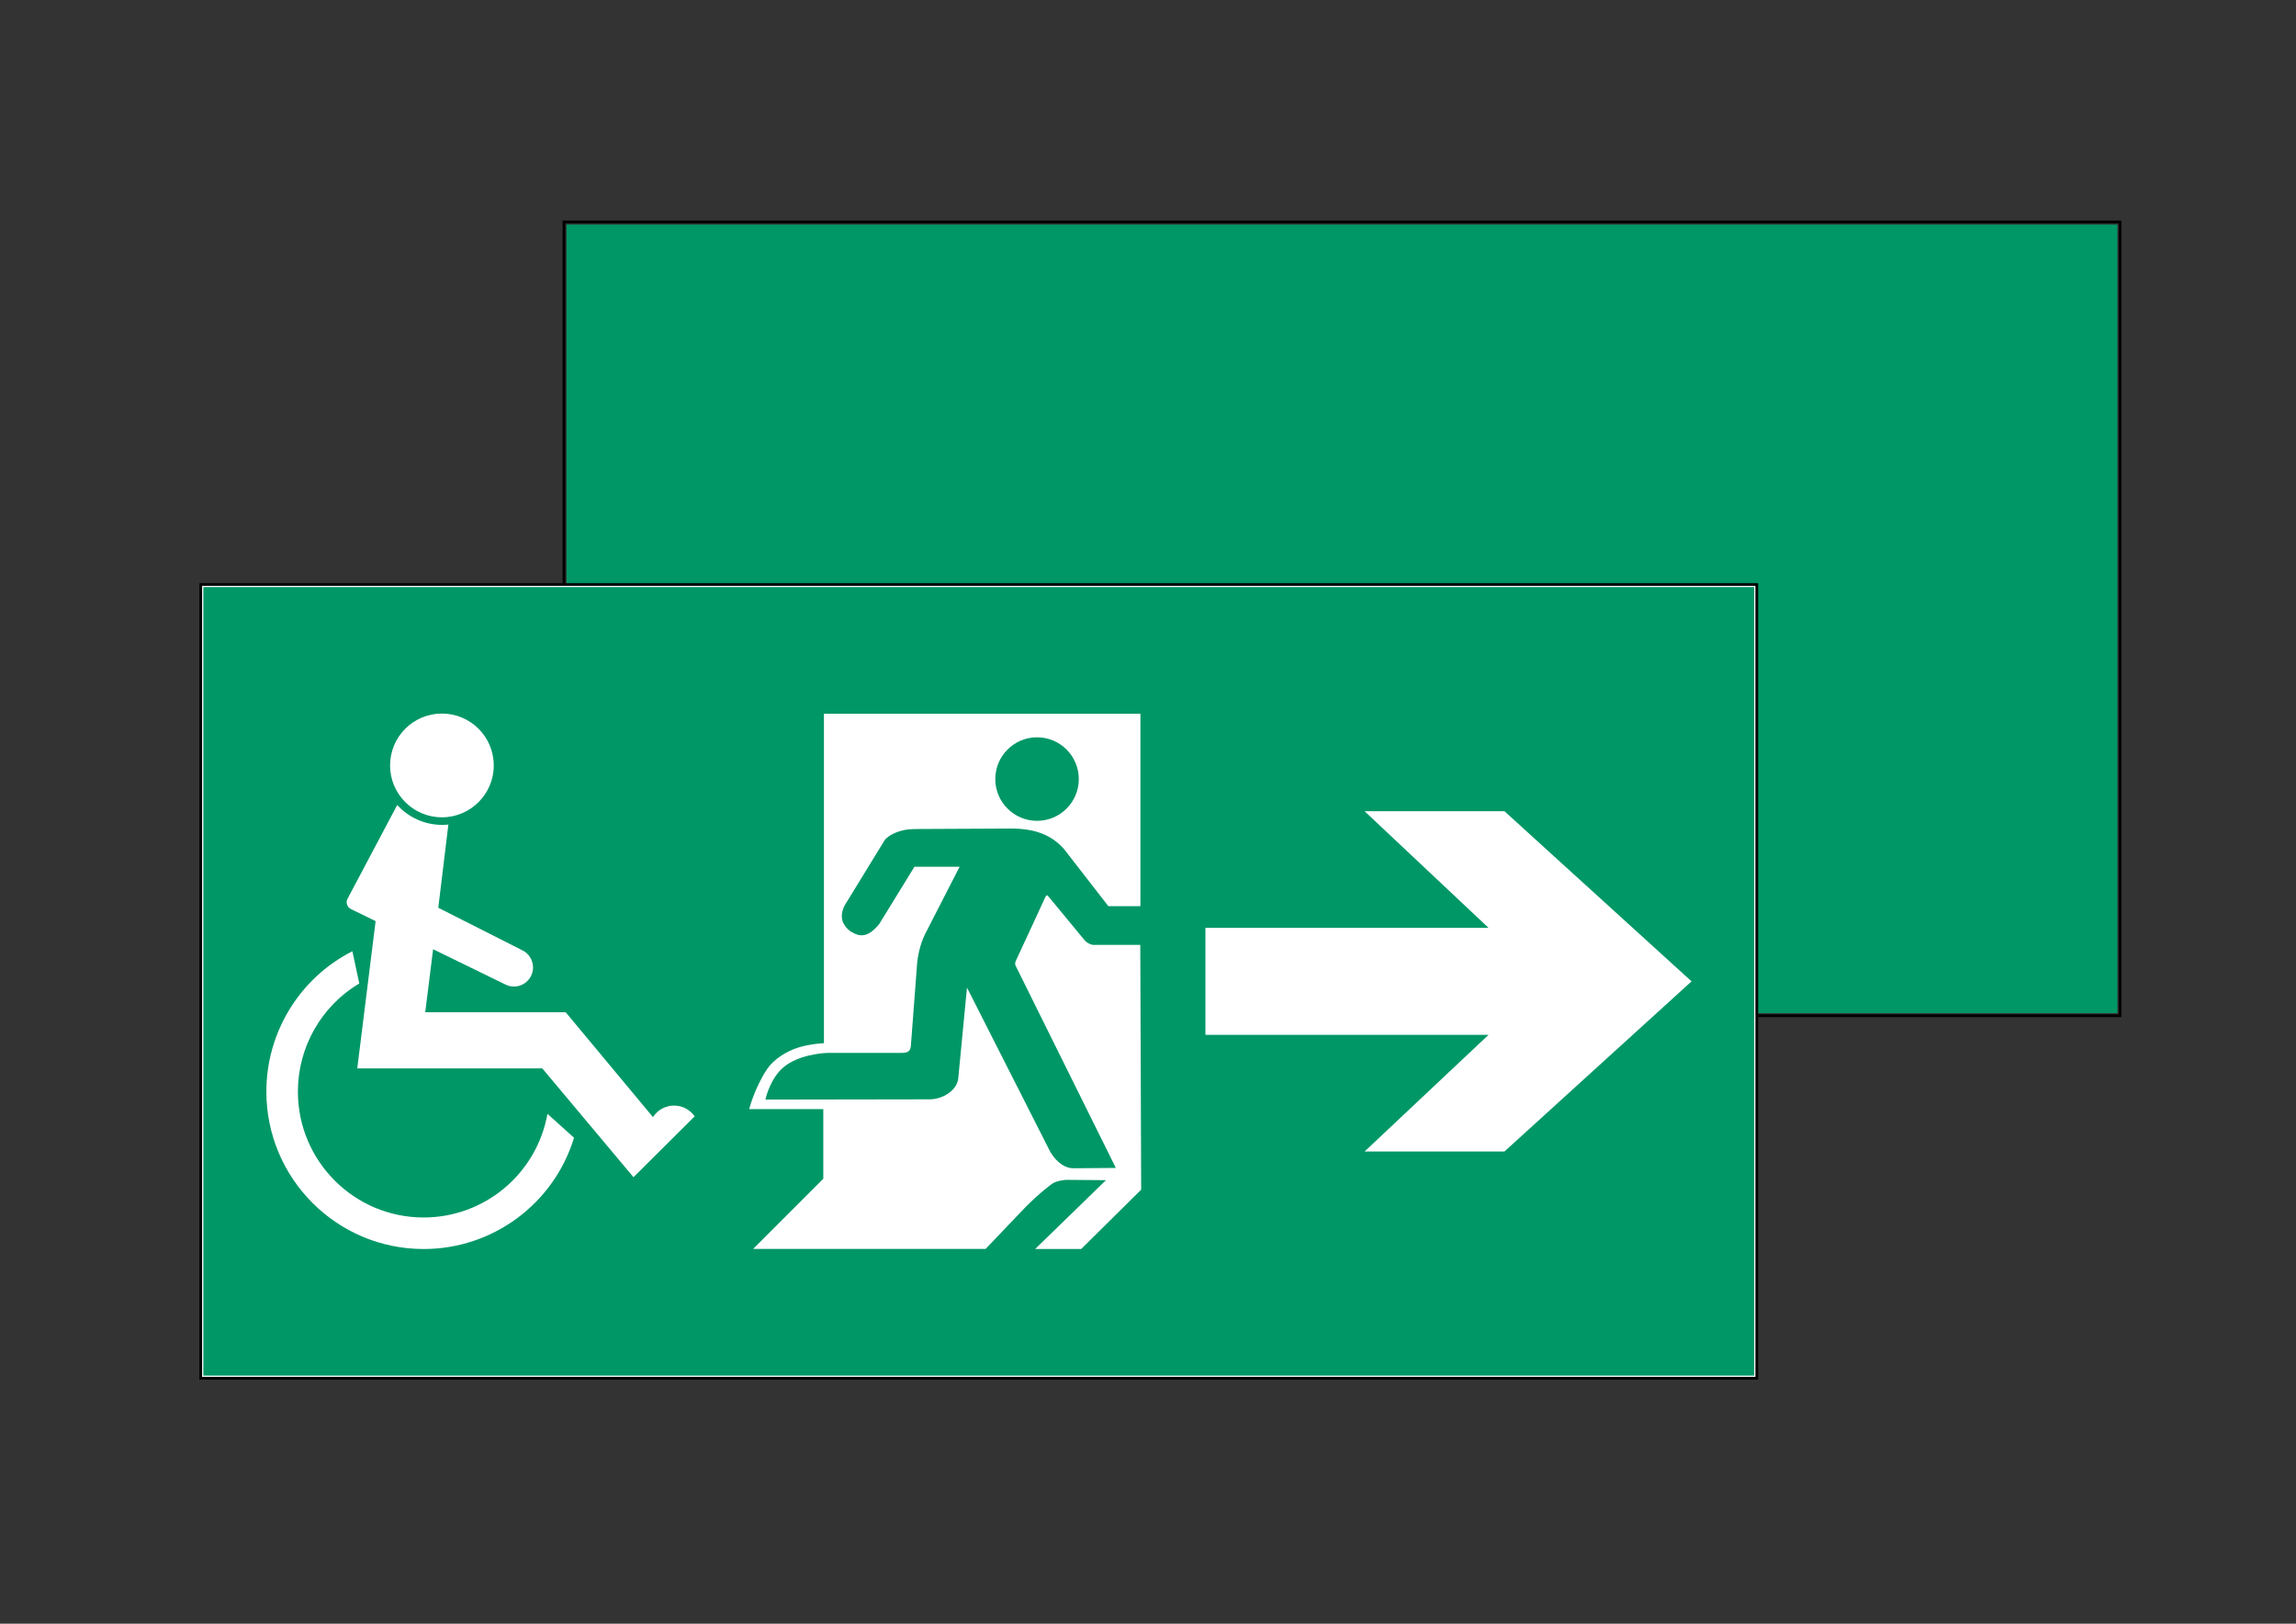 <?xml version="1.0" encoding="utf-8"?>
<!-- Generator: Adobe Illustrator 24.1.3, SVG Export Plug-In . SVG Version: 6.00 Build 0)  -->
<svg version="1.1" xmlns="http://www.w3.org/2000/svg" xmlns:xlink="http://www.w3.org/1999/xlink" x="0px" y="0px"
	 viewBox="0 0 841.89 595.28" style="enable-background:new 0 0 841.89 595.28;" xml:space="preserve">
<rect x="0" y="0" width="841.89" height="595.28" fill="#333333" stroke="none"/>
<style type="text/css">
	.st0{fill:none;}
	.st1{fill:#009766;}
	.st2{display:none;fill:#FFFFFF;stroke:#000000;stroke-miterlimit:10;}
	.st3{fill:none;stroke:#000000;stroke-miterlimit:10;}
	.st4{fill:#FFFFFF;}
</style>
<g id="picto_achter">
	<rect x="206.79" y="81.39" class="st0" width="570.56" height="290.99"/>
	<g>
		<rect x="207.74" y="82.34" class="st1" width="568.66" height="289.09"/>
	</g>
</g>
<g id="kader_achter">
	<rect x="-192.94" y="-96.32" class="st2" width="133.18" height="133.18"/>
	<rect x="206.79" y="81.39" class="st3" width="570.56" height="290.99"/>
</g>
<g id="picto_voor">
	<rect x="73.61" y="214.29" class="st4" width="570.56" height="290.99"/>
	<g>
		<path class="st1" d="M74.56,215.24v289.09h568.66V215.24H74.56z M500.37,422.15l45.44-42.75H442v-39.24h103.81l-45.44-42.75h51.28
			l68.6,62.37l-68.6,62.37H500.37z M281.24,391.99c2.32-3.51,7.08-6.64,11.71-8.02c4.44-1.33,9.17-1.53,9.17-1.53V261.65l116.04,0
			v70.56l-11.76,0l-14.74-18.99c-4.97-7.07-12.13-9.46-20.77-9.46l-33.52,0.16l-2.32,0.04c-4.72-0.04-9.45,2.11-10.77,4.23
			l-13.73,22.39c-1.43,2.07-2.35,4.53-1.63,7.05c0.43,1.48,1.97,3.28,3.3,4.05c2.77,1.59,5.79,2.46,10.16-2.91l12.92-21h16.56
			l-12.78,24.92c-1.06,2.23-2.34,5.97-2.78,10.28l-2.32,30.65c-0.26,2.04-1.46,2.39-3.52,2.39h-20.31c-0.14,0-2.29-0.01-5.9-0.01
			c-3.42,0-11.67,0.92-16.89,5.21c-4.72,3.88-6.61,11.13-6.68,11.9c0,0,2.4,0.02,2.83,0.01l57.22-0.09
			c4.96,0.06,10.44-3.35,10.67-8.02l3.17-32.94l30.58,60.29l0,0c2.48,4.1,5.65,6,8.54,5.94l15.46-0.12l-36.74-74.12
			c-0.27-0.6-0.31-1.03,0.26-2.23c2.87-6.04,10.54-22.79,10.54-22.79c0.15-0.35,0.5-0.82,0.69-0.82c0.15,0,0.43,0.27,0.61,0.52
			l13.5,16.33c0.75,0.65,1.66,1.1,2.62,1.33h17.48l0.33,89.74l-21.99,21.75h-16.88l25.96-25.22l-14.34-0.12
			c-0.83-0.01-3.69,0.32-5.34,1.39c0,0-4.1,2.88-9.63,8.4l-14.83,15.54h-85.24l25.73-25.73v-25.53l-27.17-0.01
			C274.72,406.63,276.59,399.03,281.24,391.99z"/>
		<path class="st1" d="M364.95,285.62c0,8.45,6.86,15.31,15.31,15.31c8.45,0,15.31-6.86,15.31-15.31c0-8.45-6.86-15.31-15.31-15.31
			C371.81,270.31,364.95,277.16,364.95,285.62z"/>
	</g>
	<path class="st4" d="M181.05,280.62c0,10.5-8.52,19.02-19.01,19.02c-10.49,0-19.01-8.52-19.01-19.02c0-10.5,8.51-19.02,19.01-19.02
		C172.53,261.6,181.05,270.12,181.05,280.62z M232.29,431.58l-33.44-39.88H131l6.73-54l-9-4.4c-0.98-0.46-1.61-1.45-1.61-2.54
		c0-0.53,0.15-1.05,0.44-1.5l18.09-34.14c4.22,4.65,10.21,7.3,16.49,7.3c0.76,0,1.52-0.04,2.27-0.12l-3.7,30.5l30.71,15.54
		c2.46,1.15,4.03,3.62,4.03,6.34c0,3.86-3.13,7-6.99,7c-1.1,0-2.19-0.26-3.17-0.76L158.81,348l-2.88,23.11h51.5l32,38.44
		c1.7-2.64,4.61-4.23,7.74-4.23c3.01,0,5.83,1.48,7.55,3.95L232.29,431.58z M97.67,400.19c0-21.72,12.19-41.61,31.54-51.45
		l2.53,11.81c-13.96,8.32-22.51,23.39-22.51,39.65c0,25.48,20.66,46.15,46.12,46.15c22.33,0,41.45-16.01,45.39-38l9.75,8.77
		c-7.43,24.24-29.8,40.79-55.14,40.79C123.51,457.91,97.67,432.05,97.67,400.19z"/>
</g>
<g id="kader_voor">
	<rect x="73.61" y="214.29" class="st3" width="570.56" height="290.99"/>
</g>
</svg>
